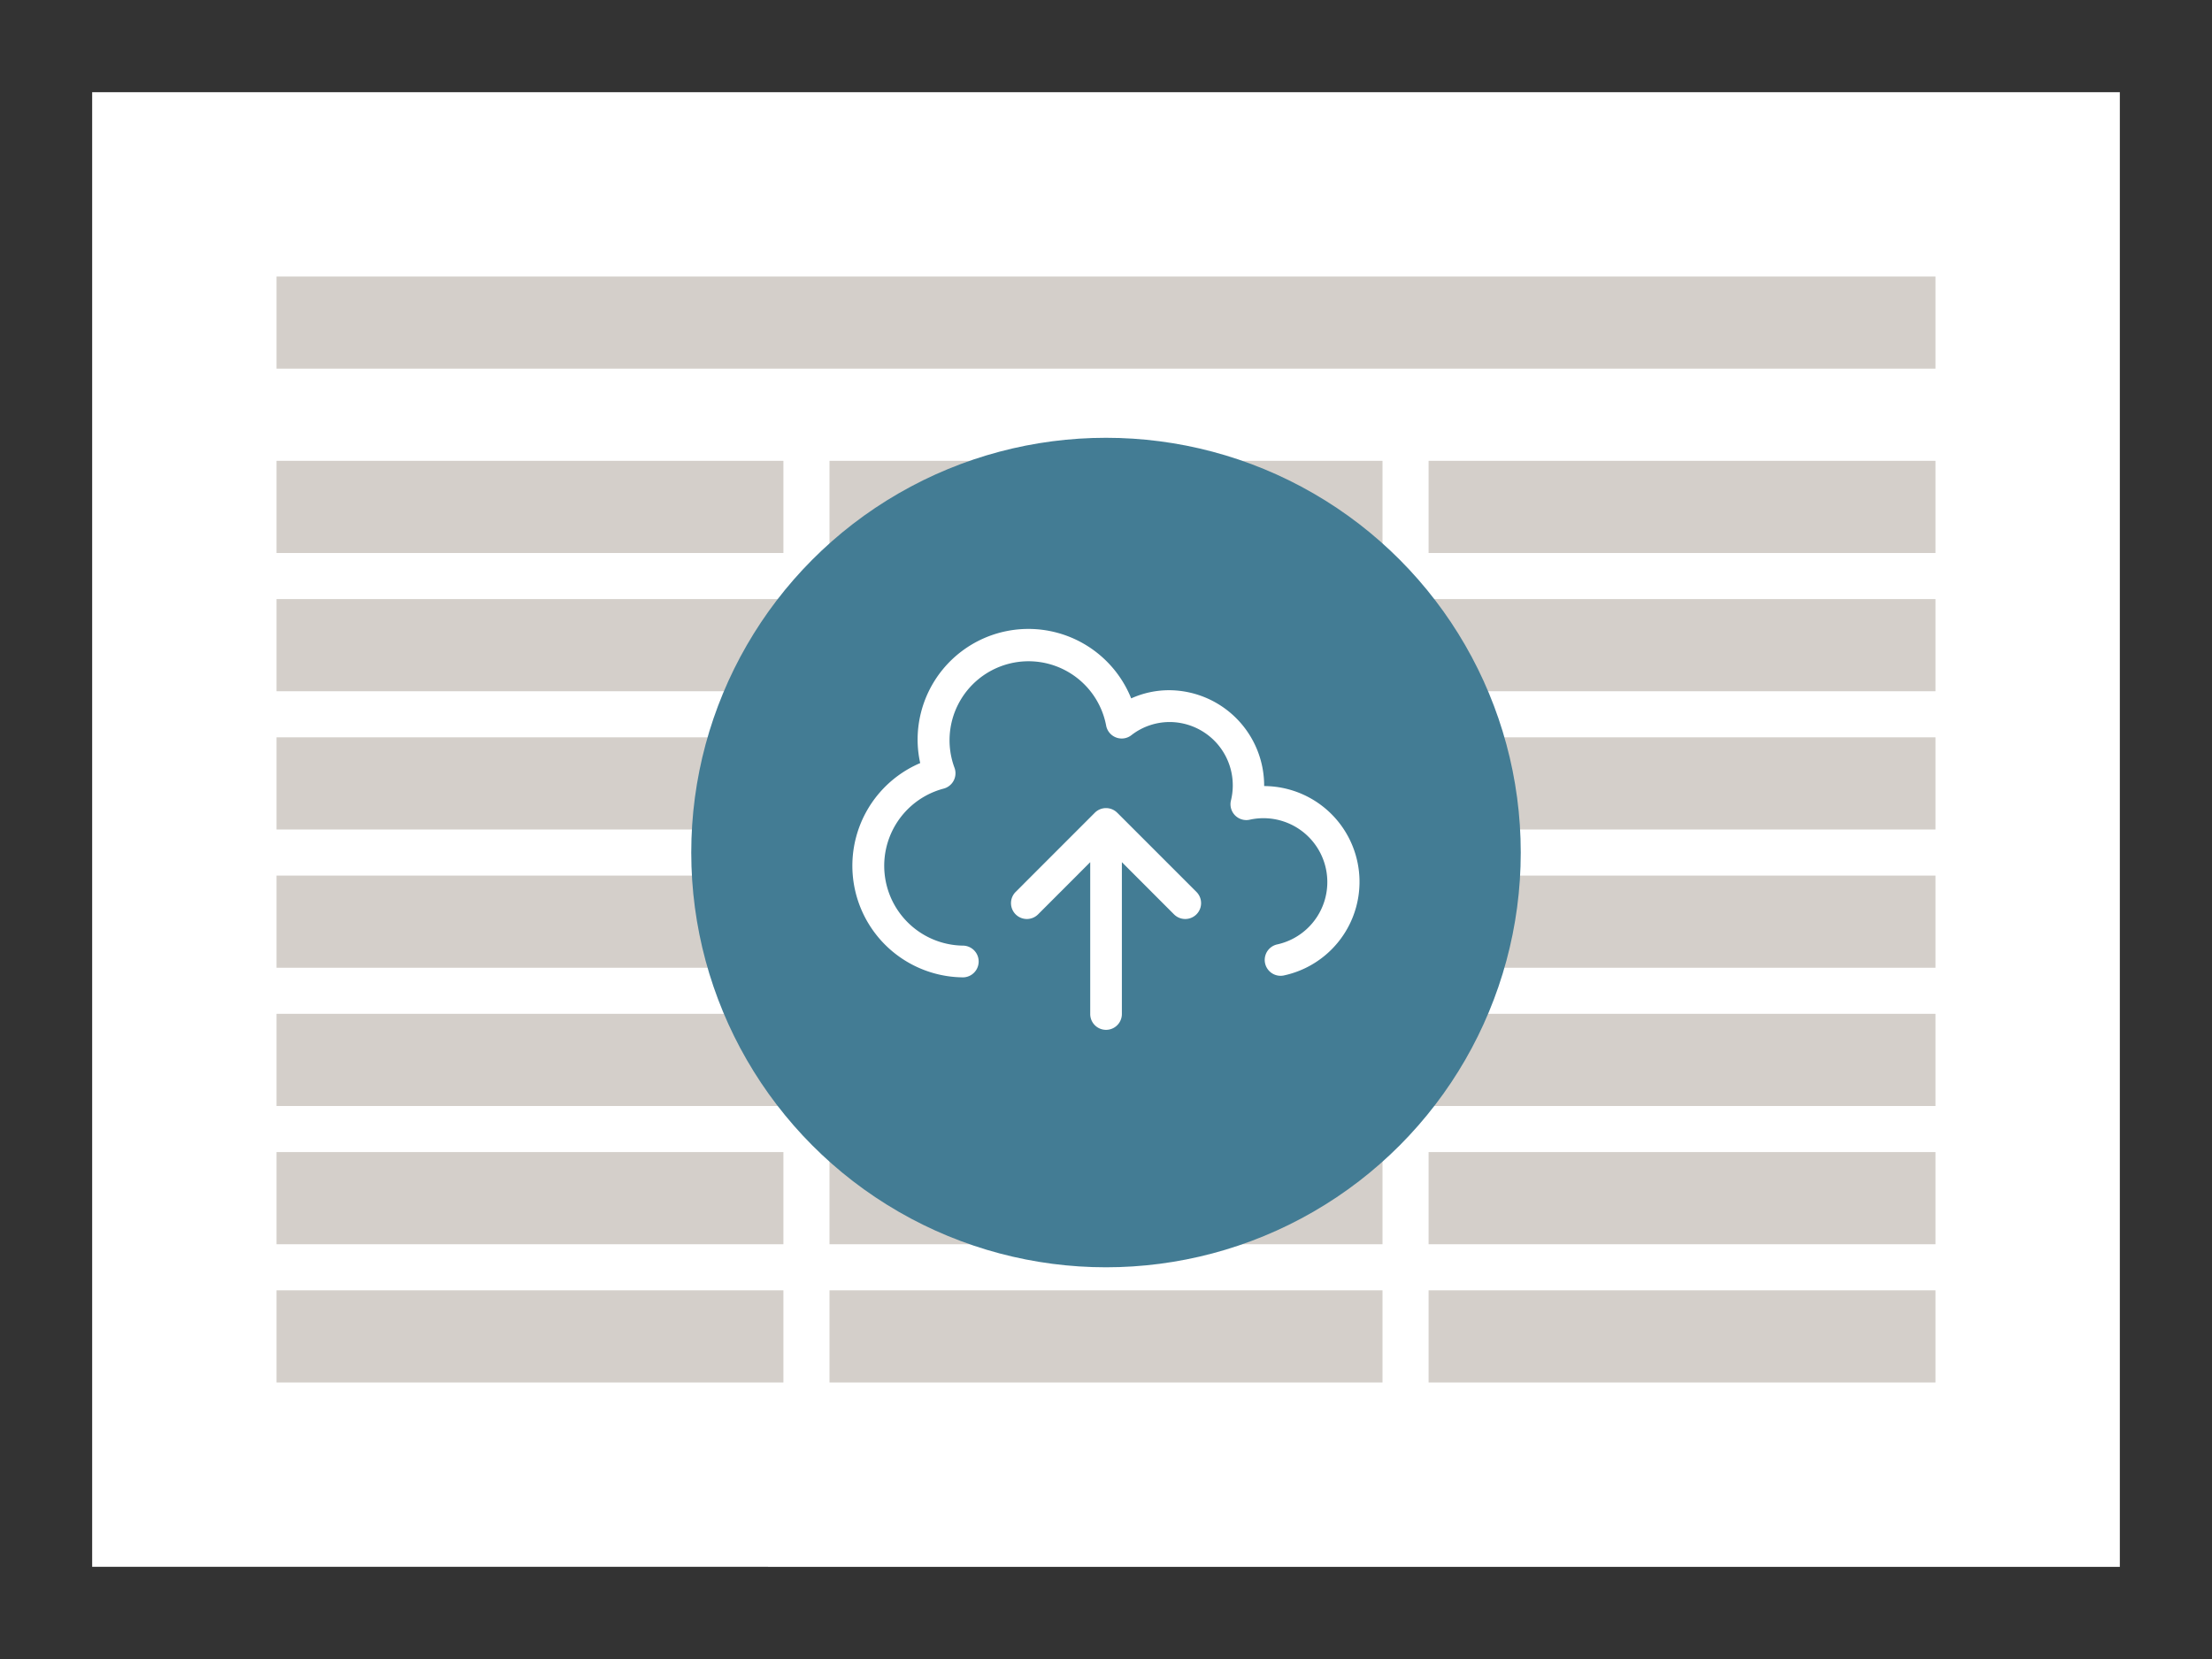 <svg xmlns="http://www.w3.org/2000/svg" width="96" height="72"><rect width="100%" height="100%" fill="#333333" stroke="none"/><path fill="#fff" d="M4 4h88v64H4z"/><path fill="#d4cfca" d="M12 32h22v4H12zm24 0h24v4H36zm26 0h22v4H62zm-50 6h22v4H12zm24 0h24v4H36zm26 0h22v4H62zM12 26h22v4H12zm24 0h24v4H36zm26 0h22v4H62zm-50-6h22v4H12zm0-8h72v4H12zm24 8h24v4H36zm26 0h22v4H62zM12 56h22v4H12zm24 0h24v4H36zm26 0h22v4H62zm-50-6h22v4H12zm24 0h24v4H36zm26 0h22v4H62zm-50-6h22v4H12zm24 0h24v4H36zm26 0h22v4H62z"/><circle cx="48" cy="37" r="18" fill="#437c94"/><path d="M54.864 34.108a4.143 4.143 0 0 0-4.122-4.153 4 4 0 0 0-1.649.355 4.808 4.808 0 0 0-9.269 1.8 4.682 4.682 0 0 0 .113 1.007 4.844 4.844 0 0 0 1.874 9.3.689.689 0 0 0 0-1.377 3.465 3.465 0 0 1-.856-6.815.689.689 0 0 0 .49-.841q-.008-.029-.018-.057a3.428 3.428 0 1 1 6.578-1.844.687.687 0 0 0 .8.557.68.68 0 0 0 .3-.136 2.707 2.707 0 0 1 1.649-.568 2.748 2.748 0 0 1 2.667 3.411.687.687 0 0 0 .514.826.676.676 0 0 0 .31 0 2.771 2.771 0 1 1 1.178 5.416.689.689 0 0 0 .274 1.35 4.156 4.156 0 0 0-.824-8.224z" fill="#fff"/><path d="M48.487 35.272a.688.688 0 0 0-.972 0l-3.436 3.437a.688.688 0 0 0 .973.974l2.263-2.265v6.59a.687.687 0 1 0 1.374 0v-6.59l2.263 2.265a.688.688 0 0 0 .973-.974z" fill="#fff"/></svg>